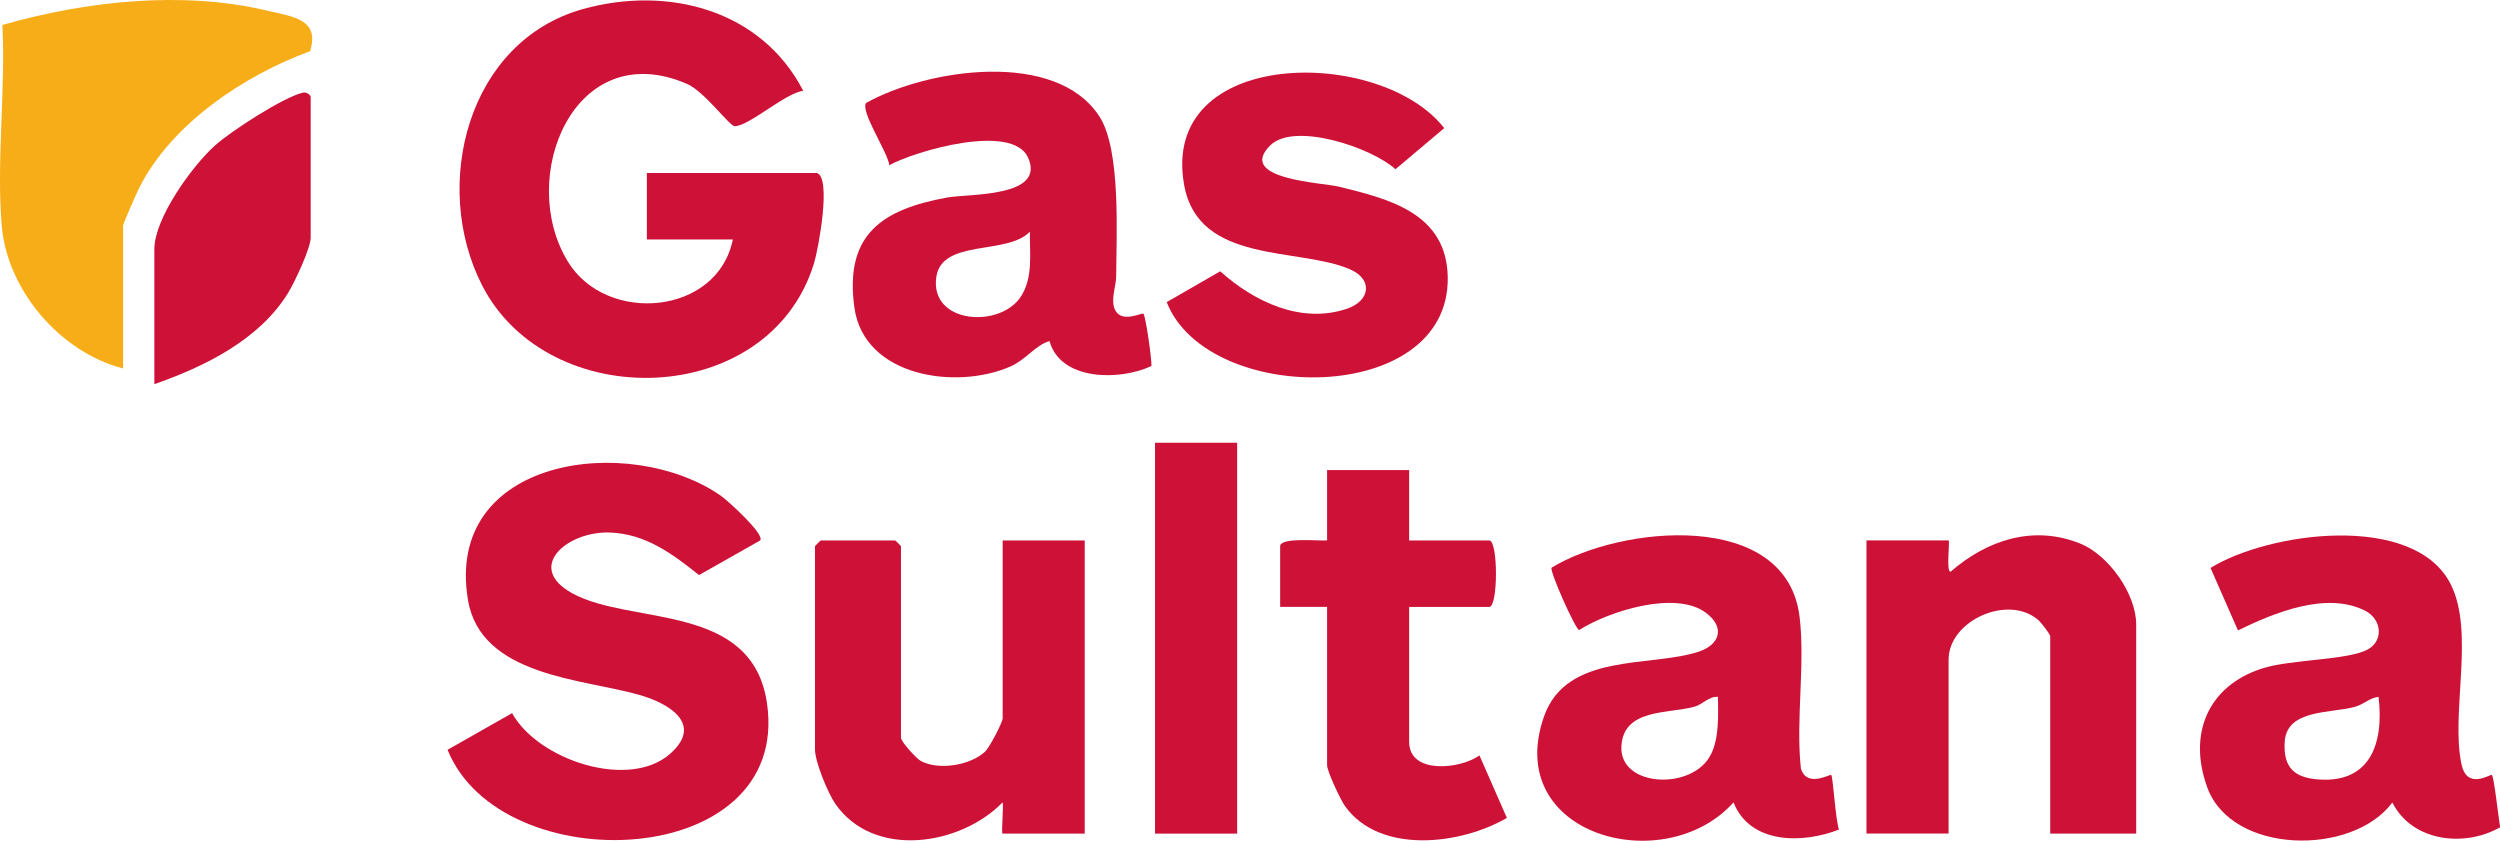 <?xml version="1.0" encoding="UTF-8"?>
<svg id="Layer_1" xmlns="http://www.w3.org/2000/svg" version="1.1" viewBox="0 0 440.55 148.15">
  <!-- Generator: Adobe Illustrator 29.2.1, SVG Export Plug-In . SVG Version: 2.1.0 Build 116)  -->
  <defs>
    <style>
      .st0 {
        fill: #cd1137;
      }

      .st1 {
        fill: #f7ad17;
      }
    </style>
  </defs>
  <path class="st0" d="M143.96,30.49c2.59.8.27,13.37-.54,15.99-7.93,25.65-46.83,26.61-58.48,3.77-8.97-17.59-2.56-42.95,17.74-48.64,14.97-4.19,31.47.07,38.87,14.4-3.08.32-9.66,6.29-12.09,6.22-.93-.03-5.33-6.12-8.38-7.44-19.88-8.61-30.08,16.51-21,31.33,6.82,11.13,26.38,9.42,29.06-3.92h-15.15v-11.71h29.96Z"/>
  <path class="st0" d="M133.97,95.23l-10.79,6.11c-4.68-3.74-9.42-7.29-15.76-7.5-7.42-.25-14.99,6.11-6.54,10.73,10.41,5.68,31.74,1.5,34.29,19.43,4.21,29.52-46.9,31.4-56.3,8.13l11.37-6.46c4.57,8.28,20.65,13.6,27.9,7.12,5.92-5.29-.43-8.91-5.52-10.35-9.9-2.82-27.89-3.25-30.15-16.69-4.25-25.26,28.52-29.54,44.56-18.39,1.17.81,7.76,6.78,6.94,7.86Z"/>
  <path class="st1" d="M21.69,64.93C10.68,62.1,1.29,51.23.31,39.81c-.97-11.27.7-23.99.11-35.41C15.15.19,32.13-1.7,47.18,1.9c4.45,1.06,9.23,1.48,7.46,7.12-11.63,4.27-24.33,12.72-30.07,24-.45.88-2.88,6.4-2.88,6.76v25.14Z"/>
  <path class="st0" d="M176.68,95.24h14.47v51.66h-14.47c-.28,0,.21-4.75,0-5.51-7.44,7.65-22.75,10.02-29.5.23-1.3-1.89-3.56-7.4-3.56-9.53v-35.82c0-.07.96-1.03,1.03-1.03h13.09c.07,0,1.03.96,1.03,1.03v33.75c0,.65,2.68,3.64,3.5,4.08,3.18,1.7,8.72.77,11.33-1.65.76-.71,3.09-5.16,3.09-5.87v-31.34Z"/>
  <path class="st0" d="M376.44,146.9h-15.15v-34.79c0-.33-1.58-2.38-2.04-2.79-5.3-4.72-15.87.03-15.87,6.92v30.65h-14.47v-51.66h14.47c.28,0-.48,5.54.35,5.52,6.4-5.58,14.6-8.3,22.85-4.96,5.02,2.03,9.86,8.88,9.86,14.25v36.85Z"/>
  <path class="st0" d="M205.61,53.23l9.42-5.42c5.95,5.35,14.3,9.36,22.4,6.57,4.02-1.39,4.54-5.15.49-6.91-9.09-3.95-26.74-.85-29.25-14.87-4.36-24.35,34.61-24.45,45.83-10.02l-8.59,7.24c-4.2-3.82-17.85-8.42-22.09-4.18-5.98,5.98,9.17,6.53,12.11,7.25,8.92,2.18,18.99,4.7,19.19,15.94.4,22.82-42.33,22.72-49.52,4.42Z"/>
  <path class="st0" d="M248.32,82.84v12.4h14.12c1.57,0,1.57,11.71,0,11.71h-14.12v23.76c0,5.87,9.11,4.79,12.39,2.41l4.83,11.01c-8.08,4.73-22.43,6.5-28.54-2.1-.8-1.13-3.14-6.12-3.14-7.19v-27.9h-8.27v-10.68c0-1.64,6.8-.9,8.27-1.03v-12.4h14.47Z"/>
  <rect class="st0" x="203.54" y="78.02" width="14.47" height="68.88"/>
  <path class="st0" d="M27.2,67.69v-23.76c0-5.47,6.64-14.65,10.66-18.27,2.81-2.54,12.06-8.52,15.49-9.33.75-.18,1.4.49,1.4.74v24.8c0,1.87-2.86,7.94-4,9.78-5.07,8.23-14.68,12.95-23.56,16.05Z"/>
  <path class="st0" d="M201.47,55.28c-.28-.18-3.29,1.42-4.64-.17-1.41-1.66-.15-4.54-.14-6.34.04-7.27.86-22.26-2.9-28.16-7.62-11.98-30.5-8.46-41.17-2.46-1.06,1.46,3.92,8.85,4.09,10.96,4.7-2.56,21.65-7.46,24.44-1.37,3.24,7.09-10.53,6.38-14.27,7.07-11.49,2.1-18.09,6.55-16.32,19.38,1.69,12.26,18.02,14.56,27.5,10.39,2.75-1.21,4.41-3.76,6.88-4.48,1.94,7.02,12.34,7.03,17.97,4.4.05-1.32-1.04-8.97-1.43-9.23ZM180.02,52.08c-3.55,5.86-16.25,5.09-15.02-3.29.99-6.74,12.55-3.79,16.49-7.97-.06,3.81.59,7.84-1.47,11.26Z"/>
  <path class="st0" d="M322.71,136.57c-.18-.25-4.31,2.37-5.36-1.17-.92-8.55.78-18.25-.22-26.65-2.27-19.12-31.63-16.12-43.71-8.71-.38.63,4.24,10.93,4.85,10.98,5.25-3.31,17.02-7.07,22.38-3.01,3.42,2.58,2.4,5.62-1.36,6.85-8.48,2.77-23.22.07-27.2,11.39-7.36,20.95,21.22,28.71,33.39,15.15,2.93,7.38,12.18,7.31,18.59,4.78-.59-1.46-1.04-9.15-1.36-9.6ZM301.5,132.93c-3.14,6.41-16.16,5.87-15.78-1.42.35-6.7,8.32-5.7,12.9-6.98,1.44-.4,2.52-1.86,4.12-1.73.03,3.25.24,7.14-1.23,10.13Z"/>
  <path class="st0" d="M439.12,136.57c-.24-.24-4.35,2.75-5.35-1.87-1.97-9.07,2.41-23.29-1.94-31.81-6.46-12.62-32.01-9.17-42.29-2.81l4.83,11.01c6.32-3.08,15.59-6.95,22.43-3.46,2.87,1.46,3.3,5.19.51,6.78-3.43,1.95-13.57,1.75-18.66,3.38-9.65,3.1-13.14,11.65-9.65,21.06,4.34,11.71,25.49,12.06,32.58,2.57,3.49,6.91,12.72,7.95,18.99,4.36-.24-1.35-1.07-8.83-1.44-9.2ZM407.77,137.27c-3.99-.47-5.41-2.64-5.16-6.56.37-5.81,8.18-4.96,12.43-6.17,1.66-.48,2.53-1.58,4.11-1.74,1,8.46-1.61,15.62-11.38,14.48Z"/>
</svg>